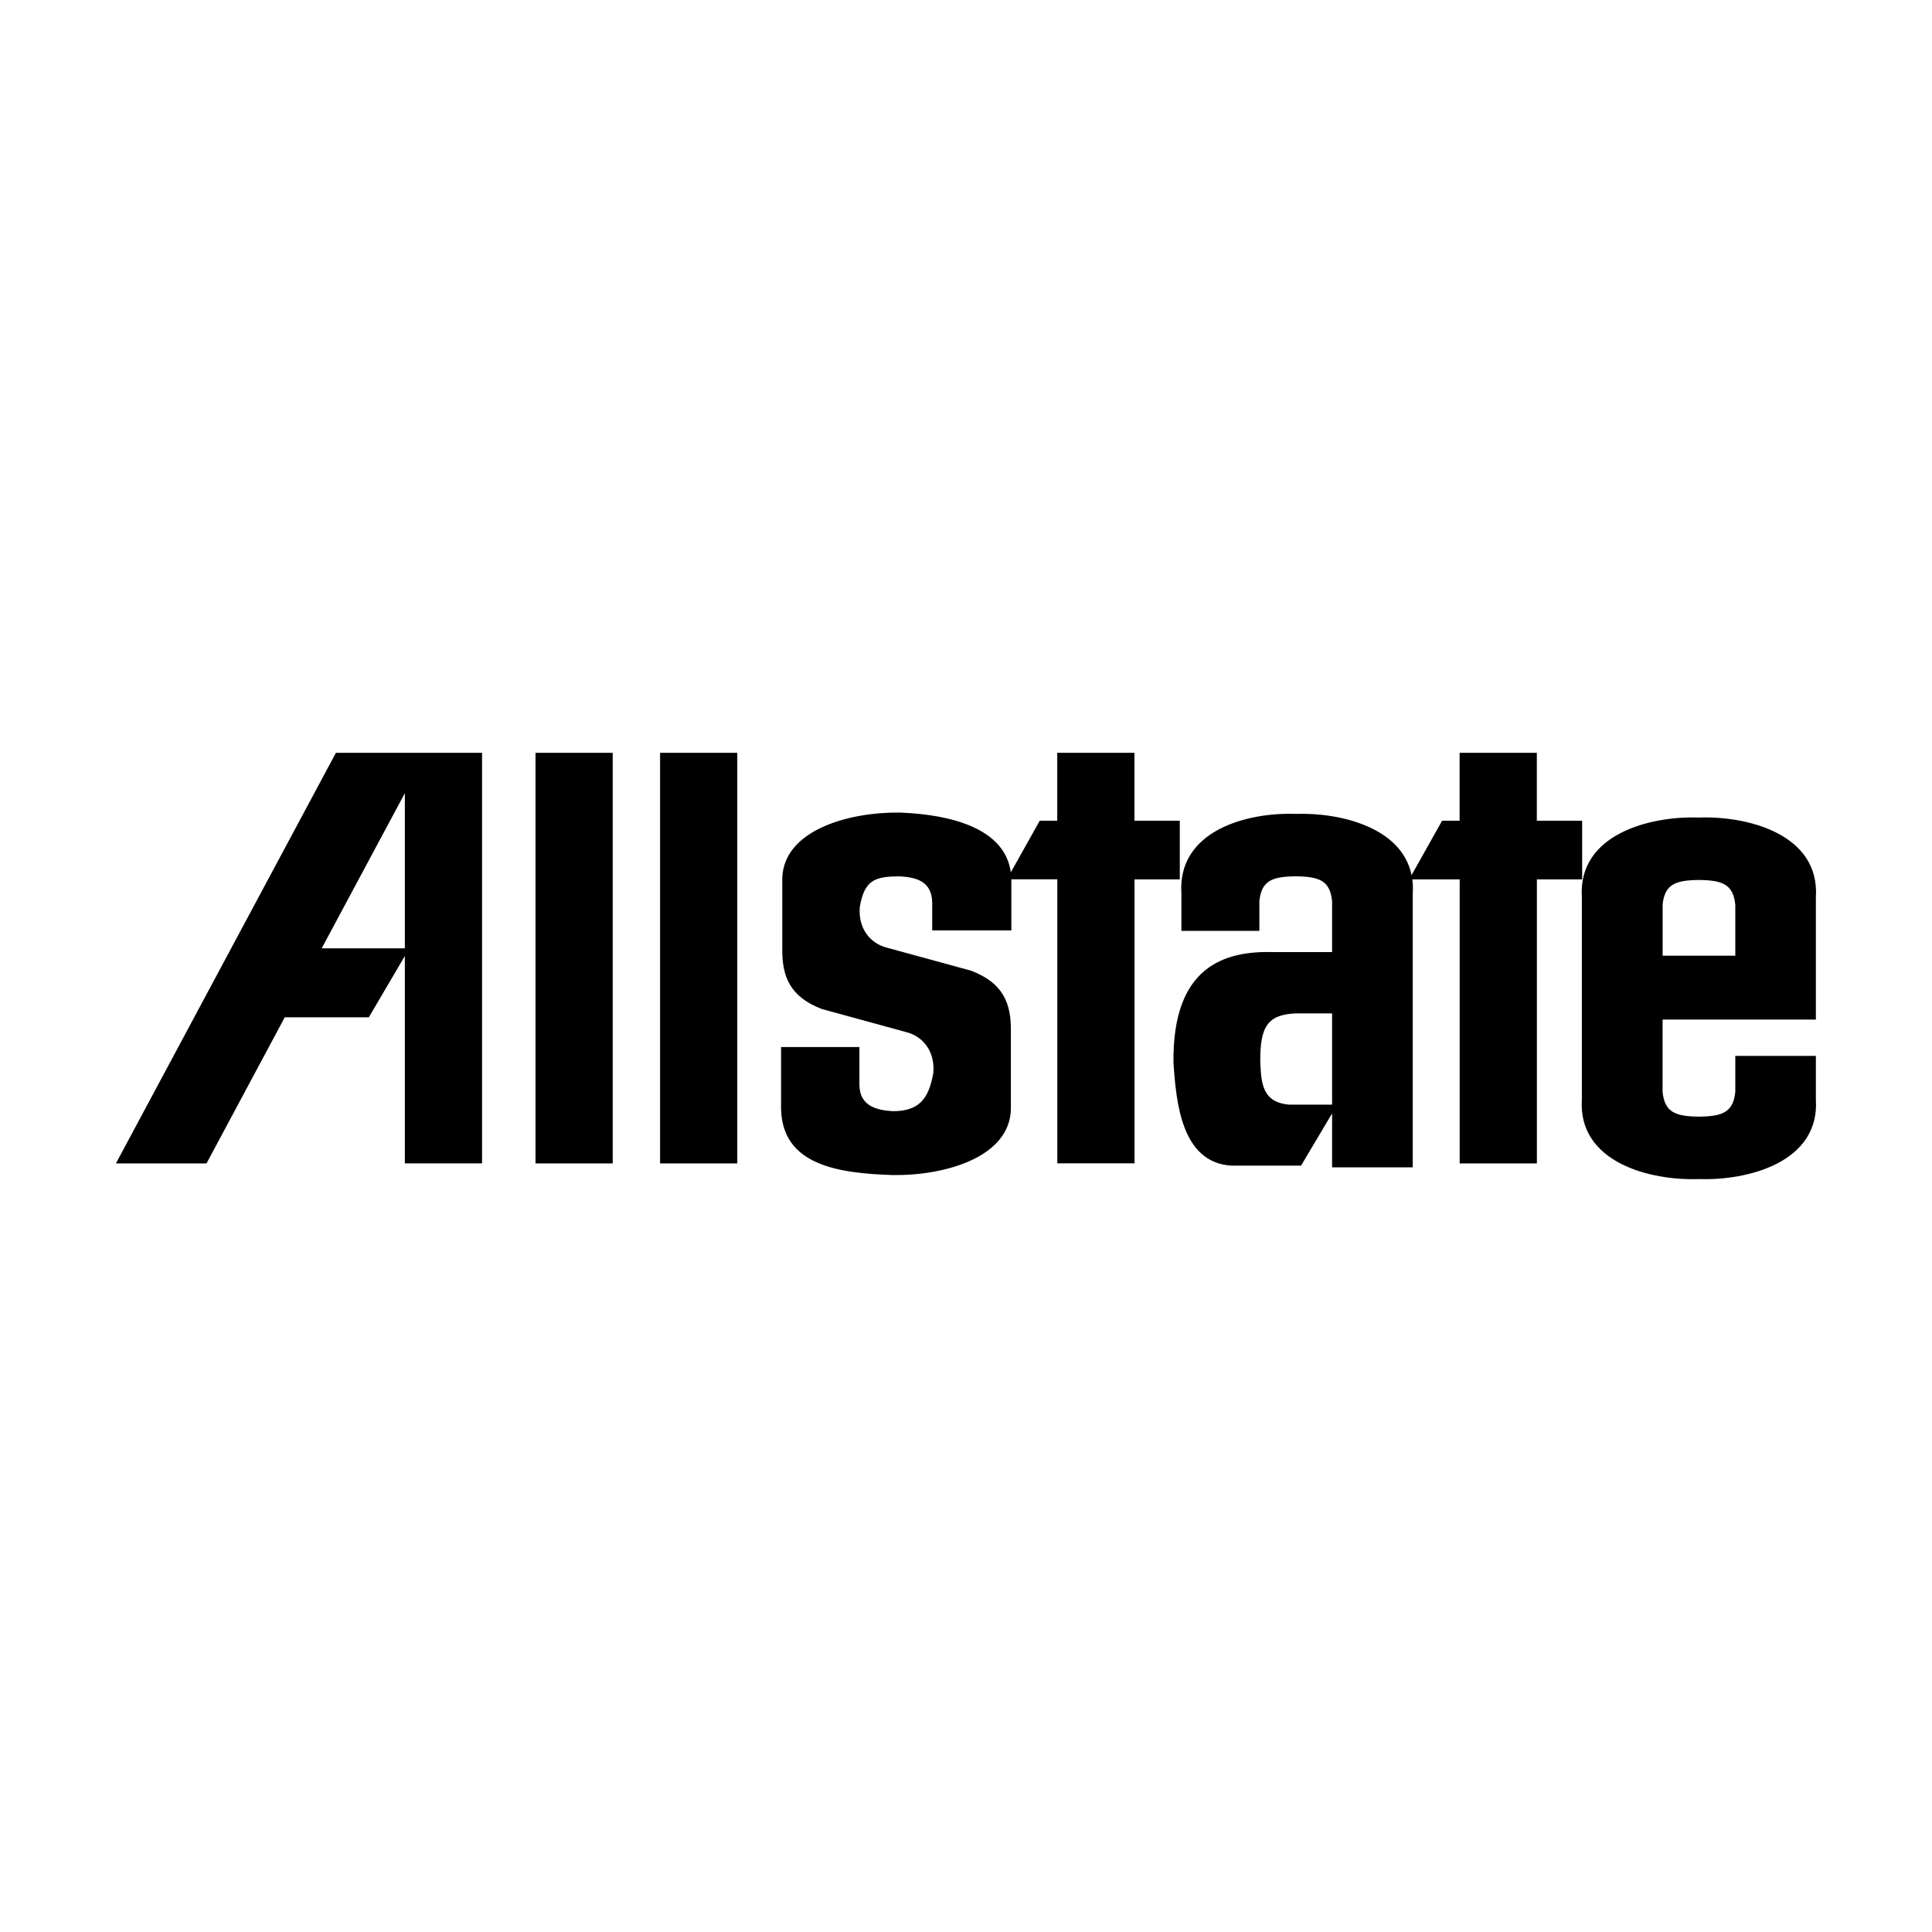 <svg width="100" height="100" viewBox="0 0 100 100" fill="none" xmlns="http://www.w3.org/2000/svg">
<rect width="100" height="100" fill="white"/>
<path fill-rule="evenodd" clip-rule="evenodd" d="M34.166 60.219H38.162V38.965H34.166V60.219ZM27.718 60.219H31.714V38.965H27.718V60.219ZM6 60.219H10.689L14.739 52.655H19.091L20.955 49.482V60.216H24.951V38.965H17.387L6 60.219ZM20.955 49.086H16.651L20.955 41.054V49.086ZM93.993 54.653H89.819V56.513C89.71 57.583 89.144 57.782 87.937 57.797C86.729 57.782 86.163 57.583 86.055 56.513V52.774H93.989V46.443C94.203 43.186 90.472 42.222 87.933 42.316C85.395 42.225 81.663 43.186 81.877 46.443V56.901C81.663 60.158 85.395 61.122 87.933 61.028C90.472 61.118 94.203 60.158 93.989 56.901V54.653H93.993ZM86.055 46.831C86.163 45.761 86.729 45.562 87.937 45.547C89.144 45.562 89.71 45.761 89.819 46.831V49.467H86.058V46.831H86.055ZM61.062 42.479H58.719V38.965H54.723V42.479H53.817L52.319 45.152C52.018 42.911 49.306 42.164 46.593 42.059C43.935 42.022 40.57 42.962 40.49 45.449V49.083C40.472 50.511 40.86 51.589 42.55 52.23L46.898 53.42C47.775 53.637 48.406 54.424 48.308 55.538C48.065 56.937 47.521 57.521 46.191 57.514C45.404 57.46 44.483 57.271 44.483 56.132V54.196H40.428V57.405C40.501 60.313 43.38 60.73 46.22 60.821C48.878 60.857 52.243 59.918 52.323 57.431V53.391C52.341 51.962 51.953 50.885 50.263 50.243L45.915 49.054C45.037 48.836 44.406 48.049 44.504 46.936C44.747 45.536 45.291 45.355 46.622 45.362C47.409 45.417 48.25 45.605 48.25 46.744V48.158H52.348V45.511H54.727V60.212H58.723V45.518H61.066V42.483L61.062 42.479Z" fill="black"/>
<path fill-rule="evenodd" clip-rule="evenodd" d="M81.888 42.479H79.546V38.965H75.549V42.479H74.643L73.062 45.297C72.558 42.809 69.337 42.048 67.067 42.127C64.529 42.037 60.935 42.998 61.149 46.254V48.18H65.185V46.642C65.294 45.572 65.856 45.373 67.067 45.358C68.275 45.373 68.841 45.572 68.949 46.642V49.279H65.878C63.416 49.217 60.678 49.982 60.739 55.012C60.877 57.061 61.153 60.165 63.72 60.332H67.343L68.949 57.63V60.422H73.123V46.258C73.141 46.011 73.134 45.761 73.102 45.518H75.553V60.219H79.549V45.518H81.892V42.483L81.888 42.479ZM68.946 57.177H66.745C65.323 57.068 65.276 56.045 65.232 54.928C65.218 53.141 65.613 52.499 67.114 52.452H68.949V57.177H68.946Z" fill="black"/>
</svg>
